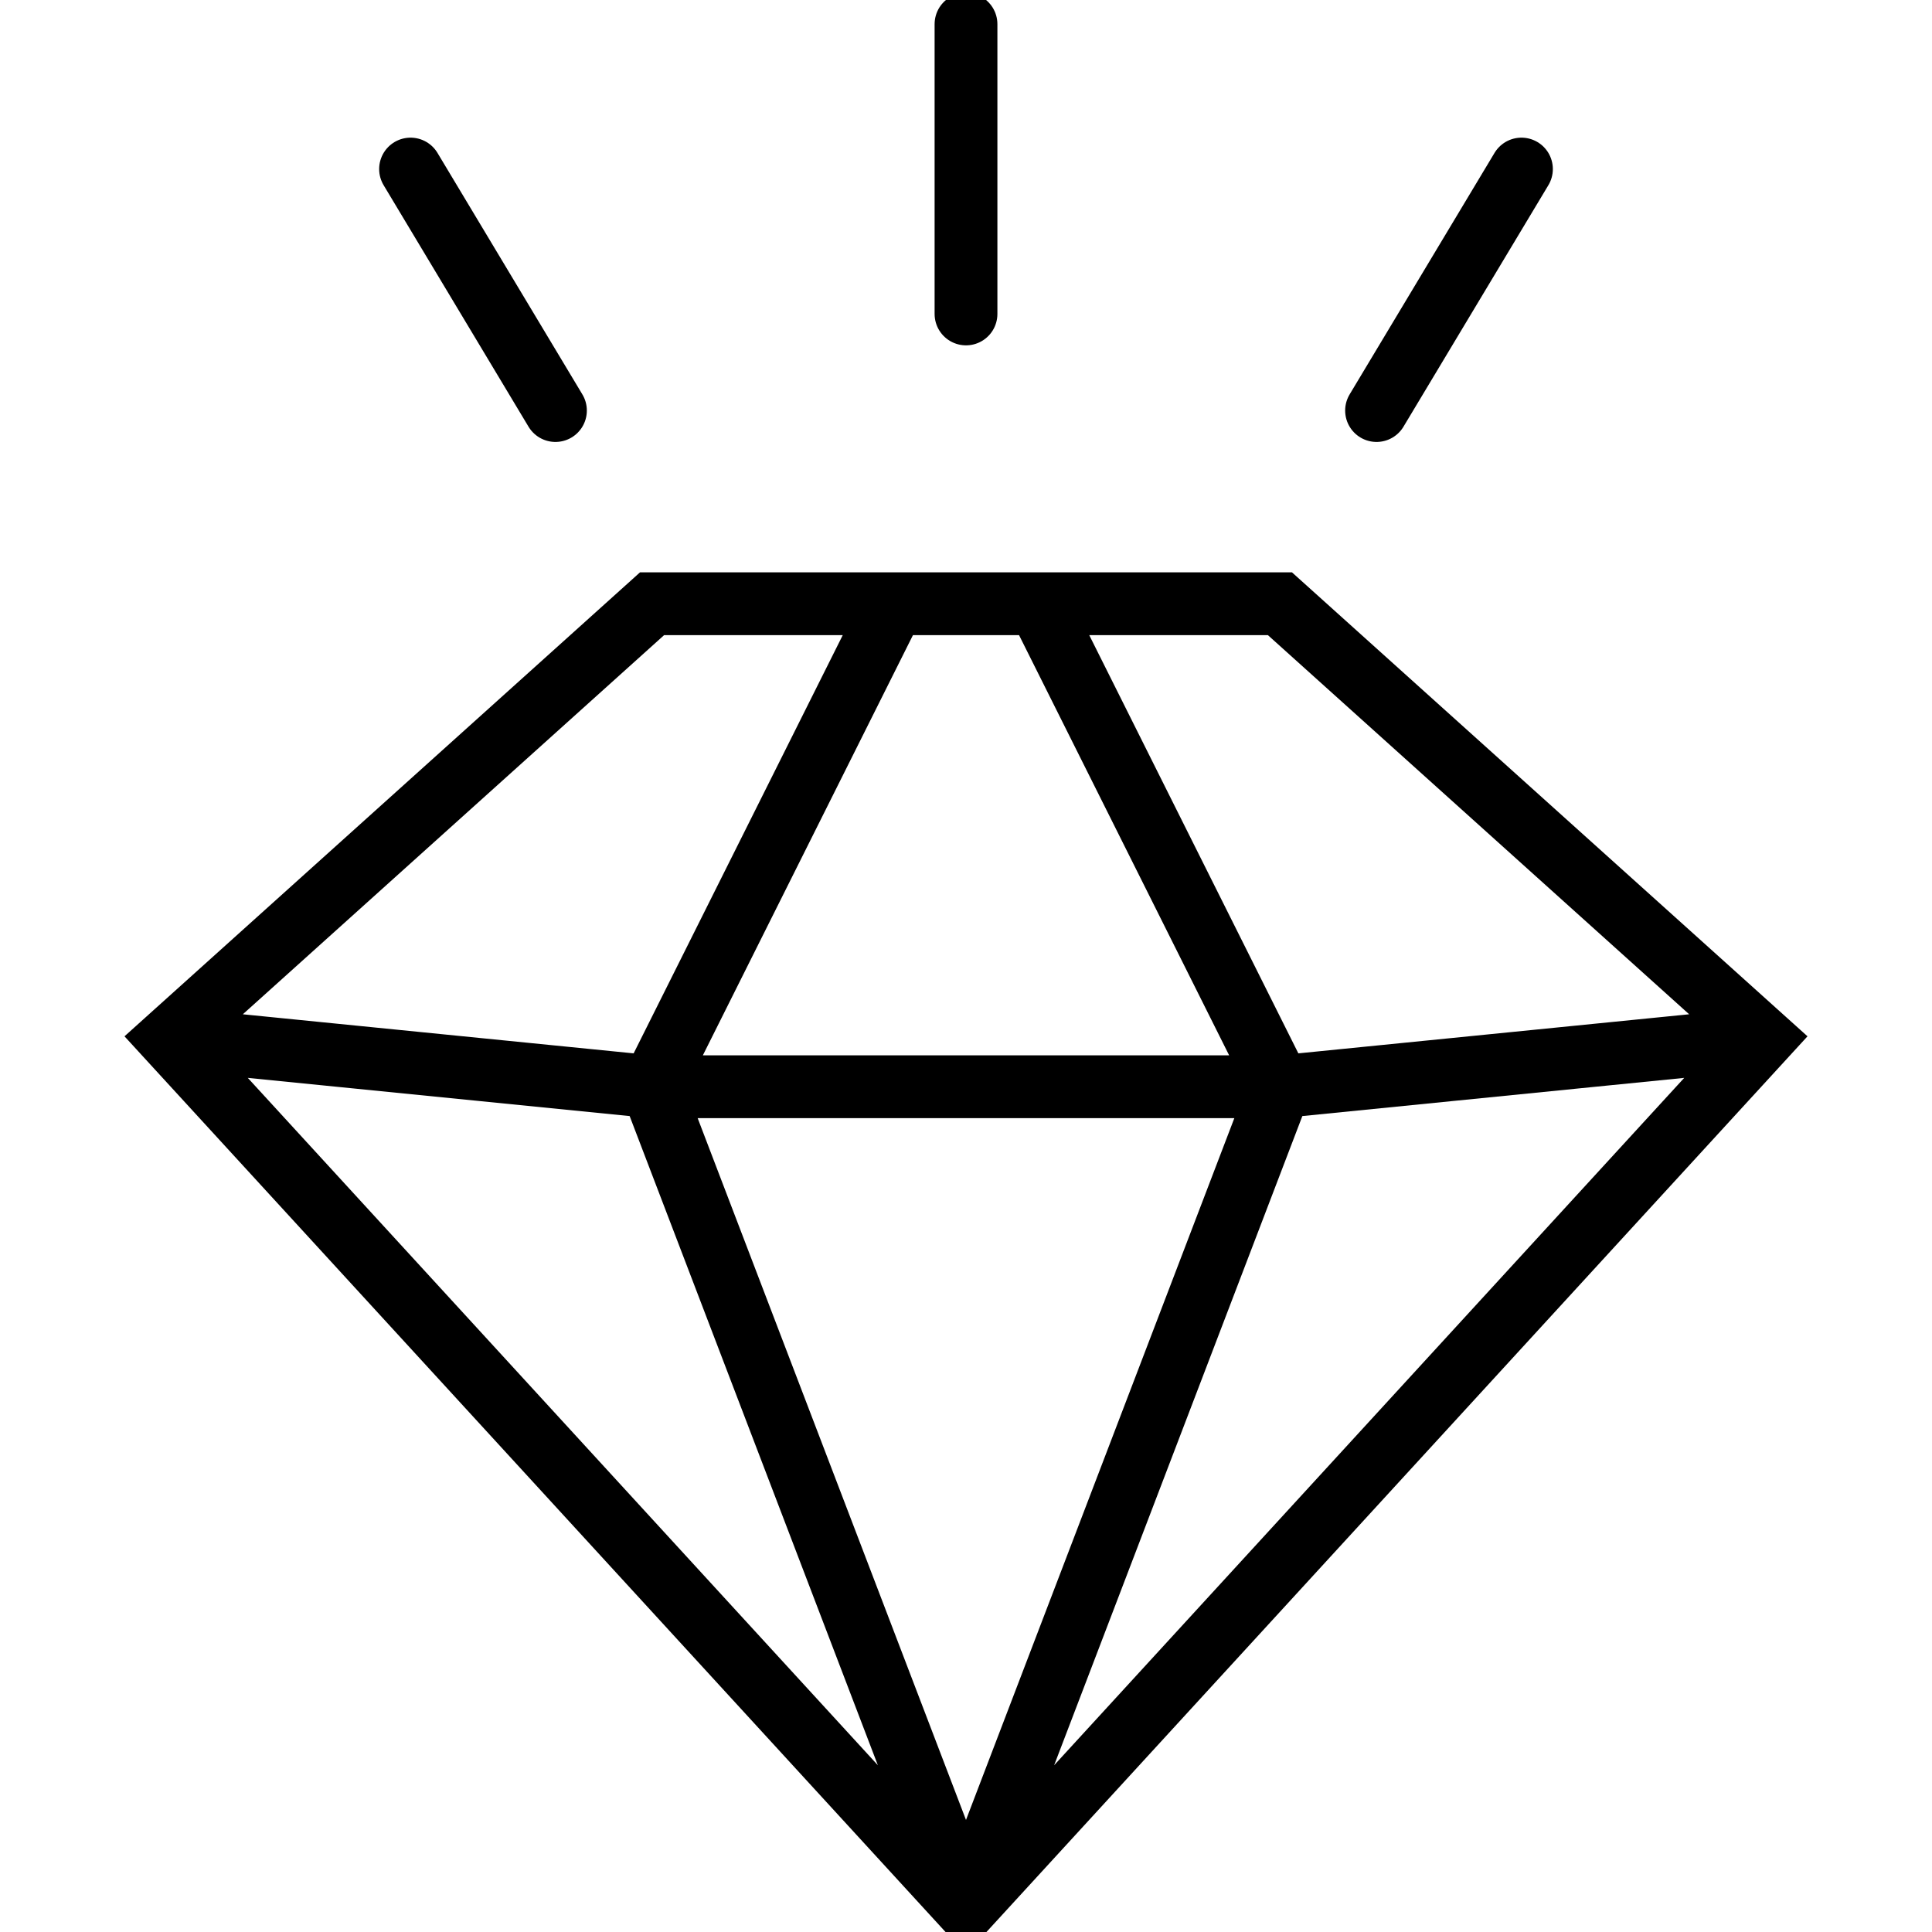 <svg xmlns="http://www.w3.org/2000/svg" width="40" height="40" viewBox="0 0 40 40">
  <path d="M36.5,21.5,20,39.5,3.5,21.5l10-9h13Zm-33,0,10,1h13l10-1M20,39.5l6.5-17-5-10m-3,0-5,10,6.5,17m0-33V.5m-8.5,8-3-5m20,5,3-5" fill="none" stroke="#000" stroke-linecap="round" stroke-miterlimit="10" stroke-width="1.3"/>
</svg>
